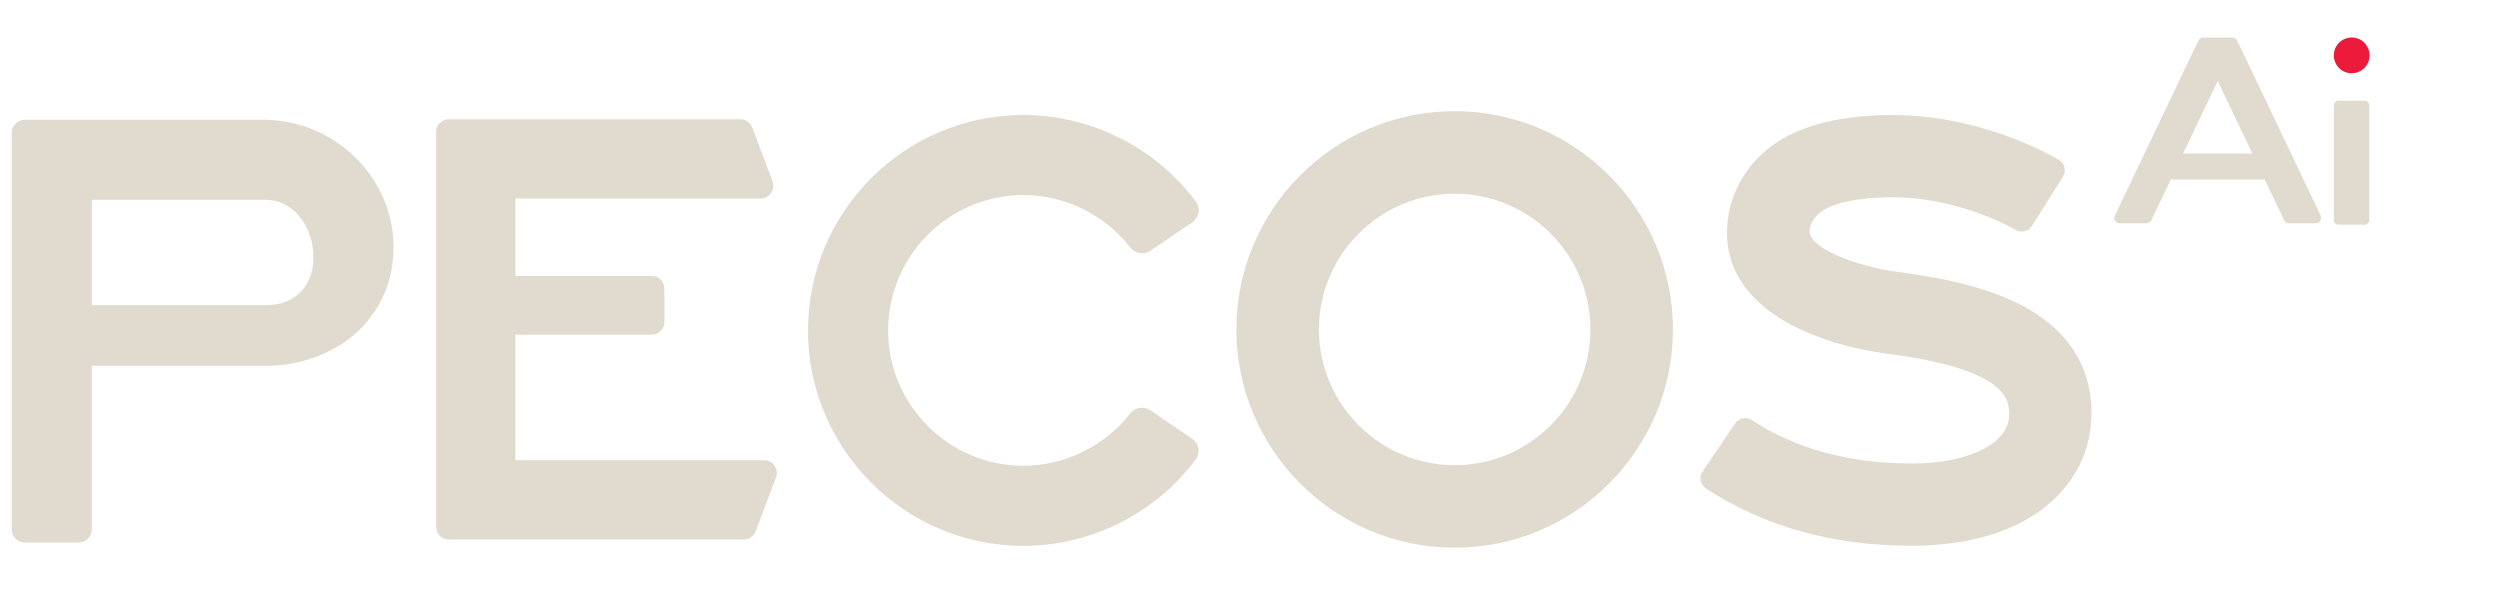<?xml version="1.0" encoding="UTF-8"?>
<svg xmlns="http://www.w3.org/2000/svg" id="Layer_1" version="1.1" viewBox="0 0 400 95.92">
  <defs>
    <style> .st0 { fill: #e1dbcf; } .st1 { fill: #ec1a3b; } </style>
  </defs>
  <path class="st0" d="M62.96,38.95c.15,5.2-1.61,9.86-5.09,13.45-3.78,3.89-9.35,6.12-15.31,6.12H14.7v26.21c0,1.14-.93,2.07-2.08,2.07H3.96c-1.15,0-2.08-.93-2.08-2.07V21.24c0-1.15.93-2.08,2.08-2.08h38.19c11.15,0,20.49,8.88,20.81,19.79ZM42.56,31.97H14.7v16.85h27.86c4.61,0,7.59-3.02,7.59-7.69,0-5.05-3.4-9.16-7.59-9.16Z"></path>
  <path class="st0" d="M123.93,74.52c.38.55.47,1.24.23,1.86l-3.25,8.63c-.29.79-1.06,1.31-1.89,1.31h-47.22c-1.12,0-2.02-.91-2.02-2.02V21.1c0-1.12.91-2.02,2.02-2.02h46.66c.84,0,1.6.52,1.9,1.31l3.25,8.63c.23.63.15,1.32-.23,1.87-.38.55-1,.87-1.66.87h-39.26v12.39h21.82c1.12,0,2.02.91,2.02,2.02v5.37c0,1.12-.91,2.02-2.02,2.02h-21.82v20.08h39.82c.66,0,1.29.32,1.66.88Z"></path>
  <path class="st0" d="M142.1,52.86c0,11.94,9.71,21.66,21.65,21.66,6.61,0,12.99-3.13,17.08-8.37.76-.98,2.16-1.21,3.19-.53l6.73,4.57c.53.36.89.91.99,1.55.11.64-.06,1.3-.45,1.82-6.49,8.63-16.79,13.78-27.54,13.78-19.01,0-34.47-15.46-34.47-34.47s15.46-34.47,34.47-34.47c10.77,0,21.07,5.16,27.56,13.8.38.52.55,1.18.45,1.81-.1.64-.46,1.19-.99,1.56h0s-6.73,4.57-6.73,4.57c-1.03.69-2.42.45-3.19-.53-4.08-5.26-10.48-8.4-17.09-8.4-11.94,0-21.66,9.71-21.66,21.66Z"></path>
  <path class="st0" d="M267.67,52.71c0,19.26-15.67,34.92-34.93,34.92s-34.92-15.67-34.92-34.92,15.67-34.92,34.92-34.92,34.93,15.67,34.93,34.92ZM254.47,52.71c0-11.98-9.75-21.72-21.72-21.72s-21.72,9.75-21.72,21.72,9.74,21.72,21.72,21.72,21.72-9.75,21.72-21.72Z"></path>
  <path class="st0" d="M334.62,66.32c0,10.45-8.9,21-28.78,21-12.57,0-23.63-3.08-32.9-9.17-.43-.29-.73-.73-.83-1.24-.1-.51,0-1.03.3-1.47l5.22-7.7c.59-.88,1.76-1.11,2.65-.53,7.06,4.61,15.67,6.95,25.57,6.95,9.2,0,15.62-3.22,15.62-7.83,0-2.15,0-7.18-19.29-9.71-13.56-1.78-27.43-8.36-25.72-21.54.64-4.93,3.47-9.4,7.77-12.26,4.41-2.93,10.65-4.41,18.56-4.41,13.22,0,23.72,5.48,26.62,7.16.45.26.78.7.91,1.2.12.51.04,1.05-.24,1.5l-4.96,7.87c-.55.88-1.68,1.16-2.57.66-2.21-1.23-10.16-5.24-19.75-5.24-6.91,0-10.02,1.39-11.26,2.21-1.12.75-1.85,1.84-2,2.99-.37,2.84,7.27,5.86,14.37,6.79,10.12,1.32,17.15,3.48,22.1,6.8,5.74,3.85,8.66,9.22,8.65,15.97Z"></path>
  <path class="st0" d="M371.3,34.48c.13.27.11.58-.05.84-.16.25-.43.4-.73.4h-4.28c-.33,0-.64-.19-.78-.49l-3.11-6.52h-15.02l-3.11,6.52c-.14.3-.45.49-.78.49h-4.28c-.3,0-.57-.15-.73-.4-.16-.25-.18-.56-.05-.83l13.35-27.98c.14-.3.45-.49.78-.49h4.63c.36,0,.69.21.84.53l13.33,27.94ZM349.31,24.57h11.07l-5.54-11.61-5.54,11.61Z"></path>
  <path class="st0" d="M379.08,16.88v18.31c0,.42-.34.76-.76.76h-4.15c-.42,0-.76-.34-.76-.76v-18.31c0-.42.34-.76.76-.76h4.15c.42,0,.76.34.76.76Z"></path>
  <path class="st1" d="M373.41,8.86c0-1.58,1.28-2.86,2.86-2.86s2.86,1.28,2.86,2.86-1.28,2.86-2.86,2.86-2.86-1.28-2.86-2.86Z"></path>
</svg>
